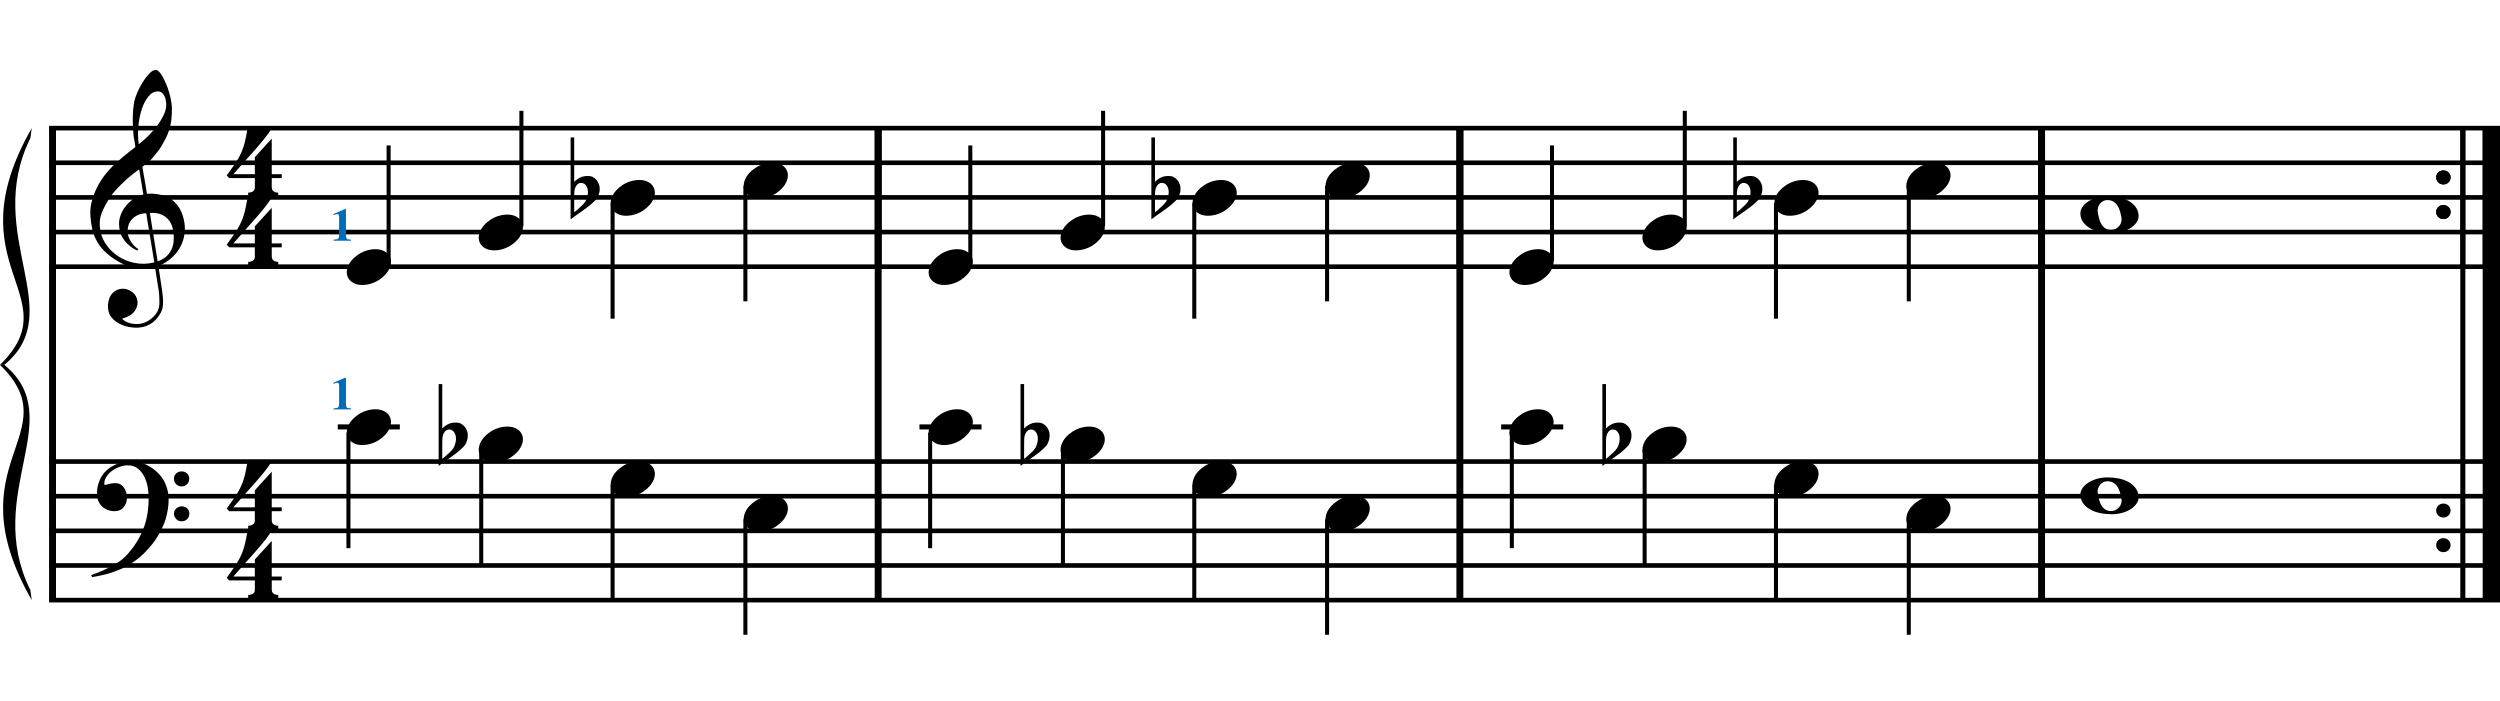 <?xml version="1.0" encoding="utf-8"?>
<!-- Generator: Adobe Illustrator 14.0.0, SVG Export Plug-In . SVG Version: 6.00 Build 43363)  -->
<!DOCTYPE svg PUBLIC "-//W3C//DTD SVG 1.1//EN" "http://www.w3.org/Graphics/SVG/1.1/DTD/svg11.dtd">
<svg version="1.1" id="Layer_1" xmlns="http://www.w3.org/2000/svg" xmlns:xlink="http://www.w3.org/1999/xlink" x="0px" y="0px"
	 width="554.781px" height="155.521px" viewBox="0 0 554.781 155.521" enable-background="new 0 0 554.781 155.521"
	 xml:space="preserve">
<line fill="none" stroke="#000000" stroke-width="1.536" stroke-miterlimit="10" x1="11.659" y1="28.434" x2="11.659" y2="133.176"/>
<g>
	<path d="M34.395,59.246c-0.574,0.103-1.184,0.164-1.83,0.185c-0.646,0.02-1.276,0.005-1.891-0.046
		c-0.615-0.051-1.184-0.123-1.707-0.215c-0.523-0.092-0.949-0.221-1.276-0.385c-1.579-0.758-2.855-1.563-3.828-2.414
		c-0.974-0.851-1.728-1.737-2.26-2.66c-0.533-0.922-0.907-1.871-1.123-2.844s-0.354-1.953-0.415-2.937
		c-0.082-1.066,0.015-2.132,0.292-3.198c0.277-1.065,0.656-2.085,1.138-3.06c0.481-0.973,1.035-1.871,1.661-2.69
		c0.625-0.82,1.255-1.538,1.891-2.153c0.738-0.696,1.512-1.388,2.322-2.075c0.81-0.687,1.696-1.389,2.66-2.106
		c-0.021-0.266-0.046-0.502-0.077-0.708c-0.031-0.205-0.067-0.415-0.108-0.63s-0.087-0.456-0.138-0.723
		c-0.051-0.266-0.087-0.594-0.107-0.984c0-0.164-0.021-0.466-0.062-0.907c-0.042-0.44-0.067-0.973-0.077-1.599
		s0.005-1.338,0.046-2.137c0.041-0.8,0.143-1.63,0.307-2.491c0.103-0.512,0.323-1.164,0.661-1.953
		c0.338-0.789,0.738-1.553,1.199-2.291c0.461-0.738,0.948-1.373,1.461-1.907c0.512-0.533,0.994-0.799,1.445-0.799
		c0.225,0,0.471,0.138,0.738,0.415c0.266,0.277,0.528,0.646,0.784,1.107c0.256,0.461,0.507,0.984,0.753,1.568
		c0.246,0.584,0.461,1.184,0.646,1.799c0.185,0.615,0.333,1.22,0.446,1.814c0.112,0.595,0.179,1.118,0.2,1.568
		c0.02,1.066-0.021,2.004-0.123,2.813c-0.103,0.81-0.256,1.538-0.461,2.183c-0.205,0.646-0.446,1.241-0.723,1.784
		c-0.276,0.543-0.569,1.091-0.876,1.645c-0.328,0.554-0.661,1.041-1,1.46c-0.338,0.42-0.682,0.846-1.03,1.276
		c-0.369,0.451-0.753,0.825-1.153,1.123c-0.4,0.297-0.795,0.62-1.184,0.968c0.185,1.045,0.348,1.989,0.492,2.829
		c0.062,0.369,0.123,0.728,0.184,1.076c0.062,0.349,0.113,0.672,0.154,0.969c0.041,0.297,0.082,0.543,0.123,0.738
		c0.041,0.195,0.062,0.313,0.062,0.354c0.492-0.062,1-0.066,1.522-0.016c0.522,0.051,1.024,0.128,1.506,0.23
		c0.481,0.103,0.912,0.236,1.292,0.4c0.379,0.165,0.682,0.318,0.907,0.461c1.107,0.82,1.891,1.758,2.353,2.813
		c0.461,1.056,0.732,2.137,0.815,3.244c0.062,0.861-0.011,1.727-0.215,2.599c-0.205,0.871-0.549,1.701-1.03,2.491
		c-0.482,0.789-1.107,1.511-1.875,2.167c-0.769,0.656-1.676,1.199-2.722,1.63c0.123,0.84,0.235,1.619,0.338,2.337
		c0.103,0.615,0.194,1.215,0.277,1.799c0.082,0.584,0.143,0.989,0.185,1.215c0.184,1.23,0.256,2.239,0.215,3.029
		c-0.041,0.789-0.195,1.43-0.461,1.922c-0.226,0.41-0.487,0.81-0.784,1.199c-0.297,0.389-0.651,0.738-1.061,1.045
		c-0.41,0.308-0.887,0.564-1.43,0.769c-0.543,0.205-1.164,0.328-1.86,0.369c-0.533,0.041-1.168-0.005-1.907-0.138
		c-0.738-0.134-1.445-0.369-2.122-0.707c-0.677-0.338-1.261-0.795-1.753-1.369c-0.492-0.574-0.769-1.281-0.83-2.122
		c-0.042-0.492-0.011-0.989,0.092-1.492c0.102-0.502,0.282-0.953,0.538-1.353c0.256-0.4,0.594-0.733,1.015-1
		c0.42-0.267,0.938-0.42,1.553-0.461c0.369-0.021,0.743,0.036,1.123,0.169c0.379,0.133,0.733,0.323,1.061,0.569
		c0.328,0.246,0.594,0.553,0.799,0.922c0.205,0.369,0.328,0.769,0.369,1.199c0.062,0.758-0.174,1.491-0.708,2.199
		c-0.533,0.707-1.435,1.235-2.706,1.583c0.205,0.287,0.594,0.558,1.168,0.815c0.573,0.256,1.292,0.384,2.152,0.384
		c0.902,0,1.768-0.267,2.598-0.799c0.831-0.534,1.471-1.199,1.922-1.999c0.287-0.533,0.431-1.225,0.431-2.076
		s-0.051-1.707-0.154-2.567c-0.041-0.144-0.103-0.498-0.185-1.061c-0.082-0.564-0.174-1.153-0.276-1.768
		C34.661,60.927,34.538,60.127,34.395,59.246z M30.381,47.822c-0.543,0.297-0.974,0.657-1.292,1.077
		c-0.318,0.42-0.533,0.866-0.646,1.337c-0.113,0.472-0.159,0.892-0.138,1.261c0.02,0.369,0.102,0.748,0.246,1.138
		c0.144,0.389,0.333,0.753,0.569,1.092c0.236,0.338,0.492,0.646,0.769,0.922s0.558,0.487,0.846,0.63
		c-0.042,0.041-0.077,0.077-0.108,0.107s-0.067,0.066-0.107,0.108c-0.042,0.041-0.072,0.082-0.092,0.123
		c-0.636-0.308-1.194-0.672-1.676-1.092c-0.482-0.42-0.795-0.723-0.938-0.907c-0.226-0.307-0.42-0.584-0.584-0.83
		s-0.297-0.507-0.399-0.784c-0.103-0.277-0.19-0.579-0.262-0.907c-0.072-0.328-0.118-0.717-0.138-1.168
		c-0.042-0.43-0.011-0.886,0.092-1.368c0.103-0.481,0.271-0.969,0.507-1.461c0.235-0.492,0.543-0.968,0.922-1.43
		s0.825-0.896,1.338-1.307c0.266-0.205,0.507-0.369,0.723-0.492s0.415-0.23,0.6-0.323s0.374-0.164,0.569-0.215
		c0.194-0.051,0.404-0.108,0.63-0.169l-0.922-5.566c-0.246,0.144-0.646,0.431-1.2,0.861c-0.553,0.431-1.158,0.943-1.814,1.538
		c-0.656,0.595-1.307,1.235-1.953,1.922c-0.646,0.687-1.174,1.348-1.583,1.983c-0.738,1.168-1.312,2.245-1.722,3.229
		c-0.41,0.984-0.564,2.05-0.461,3.198c0.082,1.292,0.477,2.496,1.184,3.613c0.707,1.117,1.614,2.055,2.721,2.813
		c1.107,0.758,2.368,1.286,3.782,1.583c1.415,0.297,2.88,0.261,4.397-0.107c-0.328-2.03-0.625-3.844-0.892-5.443
		c-0.123-0.676-0.236-1.342-0.338-1.999c-0.103-0.656-0.2-1.24-0.292-1.753c-0.092-0.512-0.18-1.086-0.262-1.722
		C31.616,47.356,30.924,47.525,30.381,47.822z M35.04,20.286c-0.799,0-1.502,0.375-2.106,1.123
		c-0.604,0.749-1.097,1.696-1.476,2.844c-0.38,1.148-0.63,2.409-0.753,3.782c-0.123,1.374-0.092,2.696,0.092,3.967
		c0.676-0.512,1.384-1.132,2.122-1.86c0.738-0.728,1.409-1.501,2.014-2.322c0.604-0.819,1.096-1.65,1.476-2.491
		c0.379-0.84,0.538-1.64,0.477-2.398c-0.021-0.246-0.062-0.522-0.123-0.83s-0.165-0.594-0.308-0.861
		c-0.144-0.267-0.328-0.492-0.553-0.677C35.675,20.378,35.389,20.286,35.04,20.286z M34.979,57.985
		c0.881-0.308,1.568-0.708,2.061-1.199c0.492-0.492,0.855-1.025,1.091-1.599c0.236-0.574,0.369-1.148,0.4-1.722
		s0.036-1.086,0.016-1.537c-0.042-0.369-0.128-0.831-0.262-1.384c-0.133-0.554-0.384-1.086-0.753-1.599
		c-0.369-0.512-0.892-0.938-1.568-1.276c-0.677-0.338-1.579-0.477-2.706-0.415L34.979,57.985z"/>
</g>
<g>
	<path d="M35.501,118.113c-0.185,0.349-0.364,0.666-0.538,0.953c-0.174,0.287-0.354,0.564-0.538,0.83
		c-0.185,0.267-0.38,0.528-0.584,0.785c-0.205,0.256-0.441,0.537-0.707,0.846c-0.267,0.307-0.518,0.584-0.753,0.83
		c-0.236,0.246-0.472,0.48-0.708,0.707c-0.236,0.225-0.487,0.445-0.753,0.661c-0.267,0.216-0.564,0.446-0.892,0.692
		c-0.41,0.307-0.794,0.573-1.153,0.799c-0.359,0.226-0.718,0.431-1.077,0.615s-0.733,0.354-1.122,0.508
		c-0.39,0.153-0.82,0.322-1.292,0.507c-0.472,0.185-0.989,0.354-1.553,0.507c-0.564,0.154-1.103,0.282-1.615,0.385
		c-0.595,0.123-1.189,0.235-1.783,0.338l-0.215-0.461c0.963-0.328,1.927-0.707,2.891-1.138c0.799-0.369,1.645-0.815,2.537-1.337
		c0.892-0.523,1.666-1.123,2.322-1.799c1.661-1.764,2.921-3.706,3.782-5.828c0.861-2.121,1.271-4.535,1.23-7.241
		c0-0.615-0.067-1.322-0.2-2.122c-0.134-0.799-0.369-1.558-0.708-2.275c-0.338-0.717-0.81-1.332-1.415-1.845
		c-0.605-0.513-1.389-0.769-2.352-0.769c-0.554,0-1.143,0.113-1.769,0.338c-0.625,0.227-1.194,0.527-1.707,0.907
		c-0.513,0.38-0.933,0.83-1.261,1.353c-0.328,0.523-0.461,1.082-0.399,1.676c0.02,0.082,0.087,0.107,0.2,0.077
		c0.112-0.03,0.277-0.077,0.492-0.138c0.215-0.062,0.481-0.123,0.799-0.186c0.317-0.061,0.692-0.081,1.123-0.061
		c0.451,0.021,0.84,0.158,1.168,0.414c0.328,0.258,0.594,0.58,0.799,0.969c0.205,0.391,0.338,0.815,0.4,1.277
		c0.062,0.461,0.041,0.906-0.062,1.337c-0.165,0.677-0.467,1.215-0.907,1.614c-0.441,0.4-1.051,0.6-1.83,0.6
		c-0.492,0-0.969-0.088-1.43-0.262c-0.461-0.174-0.866-0.42-1.214-0.737c-0.349-0.318-0.63-0.708-0.846-1.169
		s-0.323-0.989-0.323-1.584c-0.021-0.881,0.077-1.66,0.292-2.336c0.215-0.677,0.481-1.262,0.799-1.754
		c0.318-0.491,0.656-0.896,1.015-1.214c0.358-0.317,0.692-0.569,0.999-0.753c0.758-0.472,1.527-0.795,2.307-0.969
		c0.779-0.174,1.517-0.271,2.214-0.293c0.779,0,1.563,0.129,2.353,0.385c0.789,0.257,1.532,0.625,2.229,1.107
		c0.697,0.481,1.322,1.056,1.876,1.722c0.553,0.667,0.973,1.409,1.261,2.229c0.348,0.922,0.527,1.901,0.538,2.937
		c0.01,1.034-0.118,2.157-0.384,3.367c-0.083,0.409-0.174,0.778-0.277,1.106c-0.103,0.328-0.215,0.646-0.338,0.953
		c-0.123,0.309-0.261,0.615-0.415,0.924C35.855,117.406,35.686,117.744,35.501,118.113z M38.607,106.275
		c-0.021-0.472,0.133-0.866,0.461-1.185c0.328-0.317,0.728-0.477,1.199-0.477c0.472-0.021,0.876,0.123,1.215,0.431
		s0.507,0.697,0.507,1.168c0.02,0.473-0.134,0.877-0.461,1.215c-0.328,0.338-0.728,0.508-1.199,0.508
		c-0.472,0.021-0.876-0.133-1.214-0.461C38.776,107.146,38.607,106.746,38.607,106.275z M38.607,114.023
		c0-0.471,0.164-0.86,0.492-1.168c0.328-0.308,0.728-0.472,1.199-0.492c0.472,0,0.876,0.148,1.215,0.445
		c0.338,0.297,0.507,0.682,0.507,1.154c0.02,0.471-0.134,0.876-0.461,1.215c-0.328,0.338-0.728,0.507-1.199,0.507
		c-0.472,0.021-0.876-0.134-1.214-0.462C38.807,114.895,38.627,114.495,38.607,114.023z"/>
</g>
<g>
	<path d="M60.305,54.879v2.03c0,0.308,0.072,0.543,0.215,0.707c0.143,0.164,0.308,0.287,0.492,0.369
		c0.226,0.082,0.472,0.123,0.738,0.123v0.799h-6.673v-0.799c0.266,0,0.512-0.042,0.738-0.123c0.184-0.062,0.354-0.169,0.507-0.323
		c0.153-0.154,0.23-0.385,0.23-0.692v-2.091h-5.689l-0.553-0.584c0.615-0.841,1.138-1.574,1.568-2.199
		c0.43-0.625,0.794-1.204,1.091-1.737c0.297-0.533,0.538-1.03,0.723-1.491c0.185-0.461,0.349-0.938,0.492-1.43
		c0.143-0.492,0.271-1.03,0.384-1.614c0.112-0.584,0.241-1.255,0.384-2.014h5.32c-0.308,0.595-0.784,1.297-1.43,2.106
		c-0.646,0.81-1.369,1.671-2.168,2.583c-0.8,0.912-1.63,1.845-2.491,2.798c-0.861,0.953-1.661,1.86-2.398,2.721h4.766v-3.782
		l3.751-4.121v7.903h2.214v0.861H60.305z"/>
</g>
<g>
	<path d="M60.305,39.52v2.03c0,0.308,0.072,0.543,0.215,0.707c0.143,0.164,0.308,0.287,0.492,0.369
		c0.226,0.082,0.472,0.123,0.738,0.123v0.799h-6.673v-0.799c0.266,0,0.512-0.042,0.738-0.123c0.184-0.062,0.354-0.169,0.507-0.323
		c0.153-0.154,0.23-0.385,0.23-0.692V39.52h-5.689l-0.553-0.584c0.615-0.841,1.138-1.574,1.568-2.199
		c0.43-0.625,0.794-1.204,1.091-1.737c0.297-0.533,0.538-1.03,0.723-1.491c0.185-0.461,0.349-0.938,0.492-1.43
		c0.143-0.492,0.271-1.03,0.384-1.614c0.112-0.584,0.241-1.255,0.384-2.014h5.32c-0.308,0.595-0.784,1.297-1.43,2.106
		c-0.646,0.81-1.369,1.671-2.168,2.583c-0.8,0.912-1.63,1.845-2.491,2.798c-0.861,0.953-1.661,1.86-2.398,2.721h4.766v-3.782
		l3.751-4.121v7.903h2.214v0.861H60.305z"/>
</g>
<g>
	<path d="M60.305,128.799v2.03c0,0.308,0.072,0.543,0.215,0.707c0.143,0.164,0.308,0.287,0.492,0.369
		c0.226,0.081,0.472,0.123,0.738,0.123v0.8h-6.673v-0.8c0.266,0,0.512-0.042,0.738-0.123c0.184-0.062,0.354-0.169,0.507-0.323
		c0.153-0.153,0.23-0.385,0.23-0.691v-2.092h-5.689l-0.553-0.584c0.615-0.84,1.138-1.573,1.568-2.198
		c0.43-0.625,0.794-1.204,1.091-1.737c0.297-0.533,0.538-1.03,0.723-1.491c0.185-0.462,0.349-0.938,0.492-1.431
		c0.143-0.491,0.271-1.029,0.384-1.613c0.112-0.585,0.241-1.256,0.384-2.015h5.32c-0.308,0.595-0.784,1.297-1.43,2.106
		c-0.646,0.811-1.369,1.671-2.168,2.583c-0.8,0.912-1.63,1.845-2.491,2.798c-0.861,0.953-1.661,1.861-2.398,2.722h4.766v-3.782
		l3.751-4.121v7.903h2.214v0.86H60.305z"/>
</g>
<g>
	<path d="M60.305,113.439v2.029c0,0.309,0.072,0.543,0.215,0.707c0.143,0.164,0.308,0.287,0.492,0.369
		c0.226,0.082,0.472,0.123,0.738,0.123v0.8h-6.673v-0.8c0.266,0,0.512-0.041,0.738-0.123c0.184-0.061,0.354-0.168,0.507-0.322
		c0.153-0.154,0.23-0.385,0.23-0.691v-2.092h-5.689l-0.553-0.584c0.615-0.841,1.138-1.574,1.568-2.199
		c0.43-0.625,0.794-1.203,1.091-1.736c0.297-0.533,0.538-1.031,0.723-1.492s0.349-0.938,0.492-1.43
		c0.143-0.492,0.271-1.03,0.384-1.614c0.112-0.585,0.241-1.255,0.384-2.015h5.32c-0.308,0.596-0.784,1.297-1.43,2.107
		c-0.646,0.81-1.369,1.67-2.168,2.582c-0.8,0.912-1.63,1.846-2.491,2.799c-0.861,0.953-1.661,1.86-2.398,2.721h4.766v-3.781
		l3.751-4.121v7.902h2.214v0.861H60.305z"/>
</g>
<line fill="none" stroke="#000000" stroke-width="1.536" stroke-miterlimit="10" x1="194.877" y1="28.434" x2="194.877" y2="133.176"/>
<line fill="none" stroke="#000000" stroke-width="1.536" stroke-miterlimit="10" x1="194.877" y1="28.434" x2="194.877" y2="59.184"/>
<line fill="none" stroke="#000000" stroke-width="1.536" stroke-miterlimit="10" x1="323.964" y1="28.434" x2="323.964" y2="133.176"/>
<line fill="none" stroke="#000000" stroke-width="1.536" stroke-miterlimit="10" x1="323.964" y1="28.434" x2="323.964" y2="59.184"/>
<line fill="none" stroke="#000000" stroke-width="1.536" stroke-miterlimit="10" x1="453.05" y1="28.434" x2="453.05" y2="133.176"/>
<line fill="none" stroke="#000000" stroke-width="1.536" stroke-miterlimit="10" x1="453.05" y1="28.434" x2="453.05" y2="59.184"/>
<line fill="none" stroke="#000000" stroke-width="3.844" stroke-miterlimit="10" x1="552.859" y1="28.434" x2="552.859" y2="133.176"/>
<line fill="none" stroke="#000000" stroke-width="1.121" stroke-miterlimit="10" x1="546.533" y1="28.434" x2="546.533" y2="133.176"/>
<g>
	<path d="M540.618,39.362c0-0.43,0.154-0.794,0.461-1.091c0.308-0.297,0.688-0.446,1.139-0.446c0.45,0,0.83,0.149,1.138,0.446
		c0.307,0.297,0.461,0.661,0.461,1.091c0,0.431-0.154,0.8-0.461,1.107c-0.308,0.307-0.688,0.461-1.138,0.461
		c-0.451,0-0.831-0.154-1.139-0.461C540.772,40.162,540.618,39.793,540.618,39.362z"/>
</g>
<g>
	<path d="M540.618,47.042c0-0.43,0.154-0.794,0.461-1.091c0.308-0.297,0.688-0.446,1.139-0.446c0.45,0,0.83,0.149,1.138,0.446
		c0.307,0.297,0.461,0.661,0.461,1.091c0,0.431-0.154,0.8-0.461,1.107c-0.308,0.307-0.688,0.461-1.138,0.461
		c-0.451,0-0.831-0.154-1.139-0.461C540.772,47.842,540.618,47.473,540.618,47.042z"/>
</g>
<g>
	<path d="M540.618,113.282c0-0.431,0.154-0.794,0.461-1.091c0.308-0.297,0.688-0.446,1.139-0.446c0.45,0,0.83,0.149,1.138,0.446
		c0.307,0.297,0.461,0.66,0.461,1.091s-0.154,0.8-0.461,1.107c-0.308,0.308-0.688,0.461-1.138,0.461
		c-0.451,0-0.831-0.153-1.139-0.461C540.772,114.082,540.618,113.713,540.618,113.282z"/>
</g>
<g>
	<path d="M540.618,120.962c0-0.431,0.154-0.794,0.461-1.091c0.308-0.297,0.688-0.446,1.139-0.446c0.45,0,0.83,0.149,1.138,0.446
		c0.307,0.297,0.461,0.66,0.461,1.091s-0.154,0.8-0.461,1.107c-0.308,0.308-0.688,0.461-1.138,0.461
		c-0.451,0-0.831-0.153-1.139-0.461C540.772,121.762,540.618,121.393,540.618,120.962z"/>
</g>
<line fill="none" stroke="#000000" stroke-width="3.844" stroke-miterlimit="10" x1="552.859" y1="28.434" x2="552.859" y2="59.184"/>
<line fill="none" stroke="#000000" stroke-width="1.121" stroke-miterlimit="10" x1="546.533" y1="28.434" x2="546.533" y2="59.184"/>
<g>
	<path d="M540.618,39.362c0-0.43,0.154-0.794,0.461-1.091c0.308-0.297,0.688-0.446,1.139-0.446c0.45,0,0.83,0.149,1.138,0.446
		c0.307,0.297,0.461,0.661,0.461,1.091c0,0.431-0.154,0.8-0.461,1.107c-0.308,0.307-0.688,0.461-1.138,0.461
		c-0.451,0-0.831-0.154-1.139-0.461C540.772,40.162,540.618,39.793,540.618,39.362z"/>
</g>
<g>
	<path d="M540.618,47.042c0-0.43,0.154-0.794,0.461-1.091c0.308-0.297,0.688-0.446,1.139-0.446c0.45,0,0.83,0.149,1.138,0.446
		c0.307,0.297,0.461,0.661,0.461,1.091c0,0.431-0.154,0.8-0.461,1.107c-0.308,0.307-0.688,0.461-1.138,0.461
		c-0.451,0-0.831-0.154-1.139-0.461C540.772,47.842,540.618,47.473,540.618,47.042z"/>
</g>
<line fill="none" stroke="#000000" stroke-width="1.026" stroke-miterlimit="10" x1="10.891" y1="28.434" x2="554.781" y2="28.434"/>
<line fill="none" stroke="#000000" stroke-width="1.026" stroke-miterlimit="10" x1="10.891" y1="36.122" x2="554.781" y2="36.122"/>
<line fill="none" stroke="#000000" stroke-width="1.026" stroke-miterlimit="10" x1="10.891" y1="43.809" x2="554.781" y2="43.809"/>
<line fill="none" stroke="#000000" stroke-width="1.026" stroke-miterlimit="10" x1="10.891" y1="51.497" x2="554.781" y2="51.497"/>
<line fill="none" stroke="#000000" stroke-width="1.026" stroke-miterlimit="10" x1="10.891" y1="59.184" x2="554.781" y2="59.184"/>
<line fill="none" stroke="#000000" stroke-width="1.026" stroke-miterlimit="10" x1="10.891" y1="102.426" x2="554.781" y2="102.426"/>
<line fill="none" stroke="#000000" stroke-width="1.026" stroke-miterlimit="10" x1="10.891" y1="110.113" x2="554.781" y2="110.113"/>
<line fill="none" stroke="#000000" stroke-width="1.026" stroke-miterlimit="10" x1="10.891" y1="117.801" x2="554.781" y2="117.801"/>
<line fill="none" stroke="#000000" stroke-width="1.026" stroke-miterlimit="10" x1="10.891" y1="125.488" x2="554.781" y2="125.488"/>
<line fill="none" stroke="#000000" stroke-width="1.026" stroke-miterlimit="10" x1="10.891" y1="133.176" x2="554.781" y2="133.176"/>
<path d="M7.047,28.434C-10.57,59.184,15.695,65.59,0,80.965h0.961c14.414-11.852-4.805-28.828,5.766-50.289"/>
<path d="M7.047,133.176C-10.57,102.426,15.695,96.34,0,80.965h0.961c14.414,11.851-4.805,28.507,5.766,49.968"/>
<line fill="none" stroke="#000000" stroke-width="0.896" stroke-miterlimit="10" x1="86.237" y1="57.903" x2="86.237" y2="32.278"/>
<g>
	<path d="M77.191,59.208c0.205-0.554,0.518-1.066,0.938-1.538c0.42-0.471,0.907-0.886,1.46-1.245
		c0.554-0.358,1.148-0.635,1.784-0.831c0.635-0.194,1.281-0.292,1.937-0.292c0.656,0,1.23,0.107,1.722,0.323
		c0.492,0.215,0.881,0.503,1.168,0.861c0.287,0.359,0.466,0.779,0.538,1.261c0.071,0.482,0.005,0.999-0.2,1.553
		c-0.206,0.553-0.523,1.071-0.954,1.553c-0.43,0.481-0.922,0.902-1.476,1.261c-0.553,0.358-1.153,0.635-1.799,0.831
		c-0.646,0.194-1.287,0.292-1.922,0.292c-0.656,0-1.225-0.108-1.707-0.323c-0.482-0.215-0.872-0.508-1.168-0.876
		c-0.297-0.369-0.477-0.795-0.538-1.276C76.914,60.279,76.986,59.762,77.191,59.208z"/>
</g>
<line fill="none" stroke="#000000" stroke-width="0.896" stroke-miterlimit="10" x1="115.706" y1="50.215" x2="115.706" y2="24.59"/>
<g>
	<path d="M106.471,51.528c0.205-0.554,0.518-1.066,0.938-1.538c0.42-0.471,0.907-0.886,1.46-1.245
		c0.554-0.358,1.148-0.635,1.784-0.831c0.635-0.194,1.281-0.292,1.937-0.292c0.656,0,1.23,0.107,1.722,0.323
		c0.492,0.215,0.881,0.503,1.168,0.861c0.287,0.359,0.466,0.779,0.538,1.261c0.071,0.482,0.005,0.999-0.2,1.553
		c-0.206,0.553-0.523,1.071-0.954,1.553c-0.43,0.481-0.922,0.902-1.476,1.261c-0.553,0.358-1.153,0.635-1.799,0.831
		c-0.646,0.194-1.287,0.292-1.922,0.292c-0.656,0-1.225-0.108-1.707-0.323c-0.482-0.215-0.872-0.508-1.168-0.876
		c-0.297-0.369-0.477-0.795-0.538-1.276C106.194,52.599,106.266,52.082,106.471,51.528z"/>
</g>
<line fill="none" stroke="#000000" stroke-width="0.896" stroke-miterlimit="10" x1="135.94" y1="45.09" x2="135.94" y2="70.715"/>
<g>
	<path d="M135.751,43.848c0.205-0.554,0.518-1.066,0.938-1.538c0.42-0.471,0.907-0.886,1.46-1.245
		c0.554-0.358,1.148-0.635,1.784-0.831c0.635-0.194,1.281-0.292,1.937-0.292c0.656,0,1.23,0.107,1.722,0.323
		c0.492,0.215,0.881,0.503,1.168,0.861c0.287,0.359,0.466,0.779,0.538,1.261c0.071,0.482,0.005,0.999-0.2,1.553
		c-0.206,0.553-0.523,1.071-0.954,1.553c-0.43,0.481-0.922,0.902-1.476,1.261c-0.553,0.358-1.153,0.635-1.799,0.831
		c-0.646,0.194-1.287,0.292-1.922,0.292c-0.656,0-1.225-0.108-1.707-0.323c-0.482-0.215-0.872-0.508-1.168-0.876
		c-0.297-0.369-0.477-0.795-0.538-1.276C135.474,44.919,135.546,44.402,135.751,43.848z"/>
</g>
<g>
	<path d="M127.424,32.932v5.443v1.968c0.287-0.266,0.554-0.481,0.8-0.646c0.246-0.164,0.481-0.292,0.707-0.384
		s0.466-0.159,0.723-0.2s0.548-0.062,0.876-0.062c0.389,0,0.738,0.082,1.045,0.246s0.574,0.379,0.8,0.646
		c0.225,0.267,0.399,0.564,0.522,0.892c0.123,0.328,0.185,0.646,0.185,0.954c0.02,0.328-0.011,0.651-0.092,0.968
		c-0.082,0.318-0.185,0.61-0.308,0.876c-0.144,0.349-0.369,0.656-0.676,0.922s-0.584,0.523-0.831,0.769
		c-0.082,0.082-0.256,0.225-0.522,0.43c-0.267,0.205-0.569,0.431-0.907,0.677s-0.692,0.497-1.061,0.753
		c-0.369,0.256-0.707,0.492-1.015,0.707s-0.656,0.477-1.045,0.784V30.502h0.799V32.932z M129.915,41.019
		c-0.103-0.123-0.241-0.225-0.415-0.308c-0.174-0.082-0.364-0.123-0.569-0.123c-0.205,0-0.41,0.061-0.615,0.184
		c-0.205,0.123-0.39,0.338-0.554,0.646c-0.205,0.39-0.312,0.876-0.323,1.46c-0.011,0.584-0.016,1.112-0.016,1.583v2.645
		c0.246-0.184,0.456-0.354,0.63-0.507s0.358-0.323,0.554-0.507c0.194-0.185,0.374-0.349,0.538-0.492
		c0.287-0.267,0.533-0.554,0.738-0.861c0.205-0.307,0.359-0.697,0.461-1.168c0.123-0.471,0.154-0.933,0.092-1.384
		C130.376,41.737,130.202,41.347,129.915,41.019z"/>
</g>
<line fill="none" stroke="#000000" stroke-width="0.896" stroke-miterlimit="10" x1="165.409" y1="41.247" x2="165.409" y2="66.872"/>
<g>
	<path d="M165.271,40.008c0.205-0.554,0.518-1.066,0.938-1.538c0.42-0.471,0.907-0.886,1.46-1.245
		c0.554-0.358,1.148-0.635,1.784-0.831c0.635-0.194,1.281-0.292,1.937-0.292c0.656,0,1.23,0.107,1.722,0.323
		c0.492,0.215,0.881,0.503,1.168,0.861c0.287,0.359,0.466,0.779,0.538,1.261c0.071,0.482,0.005,0.999-0.2,1.553
		c-0.206,0.553-0.523,1.071-0.954,1.553c-0.43,0.481-0.922,0.902-1.476,1.261c-0.553,0.358-1.153,0.635-1.799,0.831
		c-0.646,0.194-1.287,0.292-1.922,0.292c-0.656,0-1.225-0.108-1.707-0.323c-0.482-0.215-0.872-0.508-1.168-0.876
		c-0.297-0.369-0.477-0.795-0.538-1.276C164.994,41.079,165.065,40.562,165.271,40.008z"/>
</g>
<g>
	<path fill="#006CB7" d="M74.03,53.172c0.521,0,0.856-0.07,1.001-0.21c0.146-0.145,0.22-0.416,0.22-0.811v-3.949
		c0-0.506-0.095-0.701-0.41-0.701c-0.085,0-0.21,0.03-0.385,0.085c-0.11,0.035-0.261,0.085-0.451,0.16v-0.26l2.587-1.116h0.18v5.841
		c0,0.375,0.06,0.625,0.18,0.761c0.12,0.135,0.426,0.2,0.921,0.2v0.245H74.03V53.172z"/>
</g>
<g>
	<path fill="#006CB7" d="M74.03,90.612c0.521,0,0.856-0.07,1.001-0.21c0.146-0.146,0.22-0.416,0.22-0.811v-3.949
		c0-0.506-0.095-0.701-0.41-0.701c-0.085,0-0.21,0.03-0.385,0.086c-0.11,0.034-0.261,0.084-0.451,0.16v-0.261l2.587-1.116h0.18
		v5.841c0,0.375,0.06,0.626,0.18,0.761s0.426,0.2,0.921,0.2v0.245H74.03V90.612z"/>
</g>
<line fill="none" stroke="#000000" stroke-width="0.896" stroke-miterlimit="10" x1="77.323" y1="96.02" x2="77.323" y2="121.645"/>
<line fill="none" stroke="#000000" stroke-width="1.121" stroke-miterlimit="10" x1="74.953" y1="94.738" x2="88.727" y2="94.738"/>
<g>
	<path d="M77.191,94.729c0.205-0.555,0.518-1.066,0.938-1.538c0.42-0.472,0.907-0.886,1.46-1.245
		c0.554-0.358,1.148-0.635,1.784-0.83c0.635-0.195,1.281-0.293,1.937-0.293c0.656,0,1.23,0.107,1.722,0.323
		c0.492,0.216,0.881,0.503,1.168,0.861c0.287,0.358,0.466,0.779,0.538,1.261c0.071,0.482,0.005,0.999-0.2,1.553
		c-0.206,0.553-0.523,1.07-0.954,1.553c-0.43,0.481-0.922,0.902-1.476,1.261c-0.553,0.358-1.153,0.636-1.799,0.831
		c-0.646,0.193-1.287,0.291-1.922,0.291c-0.656,0-1.225-0.107-1.707-0.322c-0.482-0.215-0.872-0.508-1.168-0.877
		c-0.297-0.369-0.477-0.795-0.538-1.275C76.914,95.799,76.986,95.281,77.191,94.729z"/>
</g>
<line fill="none" stroke="#000000" stroke-width="0.896" stroke-miterlimit="10" x1="106.792" y1="99.863" x2="106.792" y2="125.488"/>
<g>
	<path d="M106.471,98.568c0.205-0.555,0.518-1.066,0.938-1.538c0.42-0.472,0.907-0.886,1.46-1.245
		c0.554-0.358,1.148-0.635,1.784-0.83c0.635-0.195,1.281-0.293,1.937-0.293c0.656,0,1.23,0.107,1.722,0.323
		c0.492,0.216,0.881,0.503,1.168,0.861c0.287,0.358,0.466,0.779,0.538,1.261c0.071,0.482,0.005,0.999-0.2,1.553
		c-0.206,0.553-0.523,1.07-0.954,1.553c-0.43,0.481-0.922,0.902-1.476,1.261c-0.553,0.358-1.153,0.636-1.799,0.831
		c-0.646,0.193-1.287,0.291-1.922,0.291c-0.656,0-1.225-0.107-1.707-0.322c-0.482-0.215-0.872-0.508-1.168-0.877
		c-0.297-0.369-0.477-0.795-0.538-1.275C106.194,99.639,106.266,99.121,106.471,98.568z"/>
</g>
<g>
	<path d="M98.144,87.651v5.442v1.969c0.287-0.266,0.554-0.481,0.8-0.646c0.246-0.163,0.481-0.291,0.707-0.384s0.466-0.159,0.723-0.2
		s0.548-0.061,0.876-0.061c0.389,0,0.738,0.082,1.045,0.246s0.574,0.379,0.8,0.645c0.225,0.268,0.399,0.564,0.522,0.893
		s0.185,0.646,0.185,0.953c0.02,0.328-0.011,0.65-0.092,0.969c-0.082,0.318-0.185,0.609-0.308,0.876
		c-0.144,0.349-0.369,0.655-0.676,0.923c-0.308,0.266-0.584,0.522-0.831,0.769c-0.082,0.081-0.256,0.226-0.522,0.431
		c-0.267,0.205-0.569,0.43-0.907,0.676s-0.692,0.497-1.061,0.754c-0.369,0.256-0.707,0.492-1.015,0.707s-0.656,0.477-1.045,0.784
		V85.223h0.799V87.651z M100.635,95.738c-0.103-0.123-0.241-0.225-0.415-0.307c-0.174-0.082-0.364-0.123-0.569-0.123
		c-0.205,0-0.41,0.061-0.615,0.184c-0.205,0.123-0.39,0.339-0.554,0.646c-0.205,0.39-0.312,0.877-0.323,1.461
		c-0.011,0.584-0.016,1.111-0.016,1.583v2.645c0.246-0.185,0.456-0.354,0.63-0.507c0.174-0.154,0.358-0.323,0.554-0.508
		c0.194-0.185,0.374-0.349,0.538-0.492c0.287-0.267,0.533-0.553,0.738-0.861c0.205-0.307,0.359-0.697,0.461-1.168
		c0.123-0.471,0.154-0.933,0.092-1.384C101.096,96.457,100.922,96.066,100.635,95.738z"/>
</g>
<line fill="none" stroke="#000000" stroke-width="0.896" stroke-miterlimit="10" x1="135.94" y1="107.551" x2="135.94" y2="133.176"/>
<g>
	<path d="M135.751,106.248c0.205-0.554,0.518-1.066,0.938-1.537c0.42-0.472,0.907-0.887,1.46-1.246
		c0.554-0.357,1.148-0.635,1.784-0.83c0.635-0.194,1.281-0.292,1.937-0.292c0.656,0,1.23,0.107,1.722,0.323
		c0.492,0.215,0.881,0.502,1.168,0.861c0.287,0.358,0.466,0.779,0.538,1.26c0.071,0.482,0.005,1-0.2,1.553
		c-0.206,0.554-0.523,1.071-0.954,1.553c-0.43,0.482-0.922,0.902-1.476,1.262c-0.553,0.357-1.153,0.635-1.799,0.83
		c-0.646,0.194-1.287,0.292-1.922,0.292c-0.656,0-1.225-0.108-1.707-0.323c-0.482-0.215-0.872-0.508-1.168-0.876
		c-0.297-0.369-0.477-0.795-0.538-1.276C135.474,107.318,135.546,106.802,135.751,106.248z"/>
</g>
<line fill="none" stroke="#000000" stroke-width="0.896" stroke-miterlimit="10" x1="165.409" y1="115.238" x2="165.409" y2="140.863"/>
<g>
	<path d="M165.271,113.928c0.205-0.553,0.518-1.065,0.938-1.537c0.42-0.471,0.907-0.887,1.46-1.245s1.148-0.636,1.784-0.831
		c0.635-0.193,1.281-0.291,1.937-0.291c0.656,0,1.23,0.107,1.722,0.322c0.492,0.215,0.881,0.503,1.168,0.861
		c0.287,0.359,0.466,0.779,0.538,1.261c0.071,0.481,0.005,0.999-0.2,1.553c-0.206,0.554-0.523,1.071-0.954,1.553
		c-0.43,0.481-0.922,0.901-1.476,1.261c-0.553,0.358-1.153,0.635-1.799,0.83c-0.646,0.195-1.287,0.293-1.922,0.293
		c-0.656,0-1.225-0.108-1.707-0.323c-0.482-0.216-0.872-0.508-1.168-0.876c-0.297-0.369-0.477-0.795-0.538-1.277
		C164.994,114.999,165.065,114.482,165.271,113.928z"/>
</g>
<line fill="none" stroke="#000000" stroke-width="0.896" stroke-miterlimit="10" x1="215.323" y1="57.903" x2="215.323" y2="32.278"/>
<g>
	<path d="M206.311,59.208c0.205-0.554,0.518-1.066,0.938-1.538c0.42-0.471,0.907-0.886,1.46-1.245
		c0.554-0.358,1.148-0.635,1.784-0.831c0.635-0.194,1.281-0.292,1.937-0.292c0.656,0,1.23,0.107,1.722,0.323
		c0.492,0.215,0.881,0.503,1.168,0.861c0.287,0.359,0.466,0.779,0.538,1.261c0.071,0.482,0.005,0.999-0.2,1.553
		c-0.206,0.553-0.523,1.071-0.954,1.553c-0.43,0.481-0.922,0.902-1.476,1.261c-0.553,0.358-1.153,0.635-1.799,0.831
		c-0.646,0.194-1.287,0.292-1.922,0.292c-0.656,0-1.225-0.108-1.707-0.323c-0.482-0.215-0.872-0.508-1.168-0.876
		c-0.297-0.369-0.477-0.795-0.538-1.276C206.034,60.279,206.105,59.762,206.311,59.208z"/>
</g>
<line fill="none" stroke="#000000" stroke-width="0.896" stroke-miterlimit="10" x1="244.792" y1="50.215" x2="244.792" y2="24.59"/>
<g>
	<path d="M235.591,51.528c0.205-0.554,0.518-1.066,0.938-1.538c0.42-0.471,0.907-0.886,1.46-1.245
		c0.554-0.358,1.148-0.635,1.784-0.831c0.635-0.194,1.281-0.292,1.937-0.292c0.656,0,1.23,0.107,1.722,0.323
		c0.492,0.215,0.881,0.503,1.168,0.861c0.287,0.359,0.466,0.779,0.538,1.261c0.071,0.482,0.005,0.999-0.2,1.553
		c-0.206,0.553-0.523,1.071-0.954,1.553c-0.43,0.481-0.922,0.902-1.476,1.261c-0.553,0.358-1.153,0.635-1.799,0.831
		c-0.646,0.194-1.287,0.292-1.922,0.292c-0.656,0-1.225-0.108-1.707-0.323c-0.482-0.215-0.872-0.508-1.168-0.876
		c-0.297-0.369-0.477-0.795-0.538-1.276C235.314,52.599,235.386,52.082,235.591,51.528z"/>
</g>
<line fill="none" stroke="#000000" stroke-width="0.896" stroke-miterlimit="10" x1="265.026" y1="45.09" x2="265.026" y2="70.715"/>
<g>
	<path d="M264.871,43.848c0.205-0.554,0.518-1.066,0.938-1.538c0.42-0.471,0.907-0.886,1.46-1.245
		c0.554-0.358,1.148-0.635,1.784-0.831c0.635-0.194,1.281-0.292,1.937-0.292c0.656,0,1.23,0.107,1.722,0.323
		c0.492,0.215,0.881,0.503,1.168,0.861c0.287,0.359,0.466,0.779,0.538,1.261c0.071,0.482,0.005,0.999-0.2,1.553
		c-0.206,0.553-0.523,1.071-0.954,1.553c-0.43,0.481-0.922,0.902-1.476,1.261c-0.553,0.358-1.153,0.635-1.799,0.831
		c-0.646,0.194-1.287,0.292-1.922,0.292c-0.656,0-1.225-0.108-1.707-0.323c-0.482-0.215-0.872-0.508-1.168-0.876
		c-0.297-0.369-0.477-0.795-0.538-1.276C264.594,44.919,264.666,44.402,264.871,43.848z"/>
</g>
<g>
	<path d="M256.304,32.932v5.443v1.968c0.287-0.266,0.554-0.481,0.8-0.646c0.246-0.164,0.481-0.292,0.707-0.384
		s0.466-0.159,0.723-0.2s0.548-0.062,0.876-0.062c0.389,0,0.738,0.082,1.045,0.246s0.574,0.379,0.8,0.646
		c0.225,0.267,0.399,0.564,0.522,0.892c0.123,0.328,0.185,0.646,0.185,0.954c0.02,0.328-0.011,0.651-0.092,0.968
		c-0.082,0.318-0.185,0.61-0.308,0.876c-0.144,0.349-0.369,0.656-0.676,0.922s-0.584,0.523-0.831,0.769
		c-0.082,0.082-0.256,0.225-0.522,0.43c-0.267,0.205-0.569,0.431-0.907,0.677s-0.692,0.497-1.061,0.753
		c-0.369,0.256-0.707,0.492-1.015,0.707s-0.656,0.477-1.045,0.784V30.502h0.799V32.932z M258.795,41.019
		c-0.103-0.123-0.241-0.225-0.415-0.308c-0.174-0.082-0.364-0.123-0.569-0.123c-0.205,0-0.41,0.061-0.615,0.184
		c-0.205,0.123-0.39,0.338-0.554,0.646c-0.205,0.39-0.312,0.876-0.323,1.46c-0.011,0.584-0.016,1.112-0.016,1.583v2.645
		c0.246-0.184,0.456-0.354,0.63-0.507s0.358-0.323,0.554-0.507c0.194-0.185,0.374-0.349,0.538-0.492
		c0.287-0.267,0.533-0.554,0.738-0.861c0.205-0.307,0.359-0.697,0.461-1.168c0.123-0.471,0.154-0.933,0.092-1.384
		C259.256,41.737,259.082,41.347,258.795,41.019z"/>
</g>
<line fill="none" stroke="#000000" stroke-width="0.896" stroke-miterlimit="10" x1="294.495" y1="41.247" x2="294.495" y2="66.872"/>
<g>
	<path d="M294.391,40.008c0.204-0.554,0.518-1.066,0.938-1.538c0.42-0.471,0.907-0.886,1.461-1.245
		c0.554-0.358,1.147-0.635,1.783-0.831c0.636-0.194,1.281-0.292,1.938-0.292s1.23,0.107,1.722,0.323
		c0.492,0.215,0.882,0.503,1.169,0.861c0.287,0.359,0.466,0.779,0.538,1.261c0.071,0.482,0.005,0.999-0.2,1.553
		c-0.205,0.553-0.522,1.071-0.953,1.553c-0.431,0.481-0.923,0.902-1.476,1.261c-0.554,0.358-1.153,0.635-1.799,0.831
		c-0.646,0.194-1.287,0.292-1.922,0.292c-0.656,0-1.226-0.108-1.707-0.323c-0.481-0.215-0.871-0.508-1.168-0.876
		c-0.298-0.369-0.478-0.795-0.539-1.276C294.114,41.079,294.186,40.562,294.391,40.008z"/>
</g>
<line fill="none" stroke="#000000" stroke-width="0.896" stroke-miterlimit="10" x1="206.409" y1="96.02" x2="206.409" y2="121.645"/>
<line fill="none" stroke="#000000" stroke-width="1.121" stroke-miterlimit="10" x1="204.039" y1="94.738" x2="217.812" y2="94.738"/>
<g>
	<path d="M206.311,94.729c0.205-0.555,0.518-1.066,0.938-1.538c0.42-0.472,0.907-0.886,1.46-1.245
		c0.554-0.358,1.148-0.635,1.784-0.83c0.635-0.195,1.281-0.293,1.937-0.293c0.656,0,1.23,0.107,1.722,0.323
		c0.492,0.216,0.881,0.503,1.168,0.861c0.287,0.358,0.466,0.779,0.538,1.261c0.071,0.482,0.005,0.999-0.2,1.553
		c-0.206,0.553-0.523,1.07-0.954,1.553c-0.43,0.481-0.922,0.902-1.476,1.261c-0.553,0.358-1.153,0.636-1.799,0.831
		c-0.646,0.193-1.287,0.291-1.922,0.291c-0.656,0-1.225-0.107-1.707-0.322c-0.482-0.215-0.872-0.508-1.168-0.877
		c-0.297-0.369-0.477-0.795-0.538-1.275C206.034,95.799,206.105,95.281,206.311,94.729z"/>
</g>
<line fill="none" stroke="#000000" stroke-width="0.896" stroke-miterlimit="10" x1="235.878" y1="99.863" x2="235.878" y2="125.488"/>
<g>
	<path d="M235.591,98.568c0.205-0.555,0.518-1.066,0.938-1.538c0.42-0.472,0.907-0.886,1.46-1.245
		c0.554-0.358,1.148-0.635,1.784-0.83c0.635-0.195,1.281-0.293,1.937-0.293c0.656,0,1.23,0.107,1.722,0.323
		c0.492,0.216,0.881,0.503,1.168,0.861c0.287,0.358,0.466,0.779,0.538,1.261c0.071,0.482,0.005,0.999-0.2,1.553
		c-0.206,0.553-0.523,1.07-0.954,1.553c-0.43,0.481-0.922,0.902-1.476,1.261c-0.553,0.358-1.153,0.636-1.799,0.831
		c-0.646,0.193-1.287,0.291-1.922,0.291c-0.656,0-1.225-0.107-1.707-0.322c-0.482-0.215-0.872-0.508-1.168-0.877
		c-0.297-0.369-0.477-0.795-0.538-1.275C235.314,99.639,235.386,99.121,235.591,98.568z"/>
</g>
<g>
	<path d="M227.264,87.651v5.442v1.969c0.287-0.266,0.554-0.481,0.8-0.646c0.246-0.163,0.481-0.291,0.707-0.384
		s0.466-0.159,0.723-0.2s0.548-0.061,0.876-0.061c0.389,0,0.738,0.082,1.045,0.246s0.574,0.379,0.8,0.645
		c0.225,0.268,0.399,0.564,0.522,0.893s0.185,0.646,0.185,0.953c0.02,0.328-0.011,0.65-0.092,0.969
		c-0.082,0.318-0.185,0.609-0.308,0.876c-0.144,0.349-0.369,0.655-0.676,0.923c-0.308,0.266-0.584,0.522-0.831,0.769
		c-0.082,0.081-0.256,0.226-0.522,0.431c-0.267,0.205-0.569,0.43-0.907,0.676s-0.692,0.497-1.061,0.754
		c-0.369,0.256-0.707,0.492-1.015,0.707s-0.656,0.477-1.045,0.784V85.223h0.799V87.651z M229.755,95.738
		c-0.103-0.123-0.241-0.225-0.415-0.307c-0.174-0.082-0.364-0.123-0.569-0.123c-0.205,0-0.41,0.061-0.615,0.184
		c-0.205,0.123-0.39,0.339-0.554,0.646c-0.205,0.39-0.312,0.877-0.323,1.461c-0.011,0.584-0.016,1.111-0.016,1.583v2.645
		c0.246-0.185,0.456-0.354,0.63-0.507c0.174-0.154,0.358-0.323,0.554-0.508c0.194-0.185,0.374-0.349,0.538-0.492
		c0.287-0.267,0.533-0.553,0.738-0.861c0.205-0.307,0.359-0.697,0.461-1.168c0.123-0.471,0.154-0.933,0.092-1.384
		C230.216,96.457,230.042,96.066,229.755,95.738z"/>
</g>
<line fill="none" stroke="#000000" stroke-width="0.896" stroke-miterlimit="10" x1="265.026" y1="107.551" x2="265.026" y2="133.176"/>
<g>
	<path d="M264.871,106.248c0.205-0.554,0.518-1.066,0.938-1.537c0.42-0.472,0.907-0.887,1.46-1.246
		c0.554-0.357,1.148-0.635,1.784-0.83c0.635-0.194,1.281-0.292,1.937-0.292c0.656,0,1.23,0.107,1.722,0.323
		c0.492,0.215,0.881,0.502,1.168,0.861c0.287,0.358,0.466,0.779,0.538,1.26c0.071,0.482,0.005,1-0.2,1.553
		c-0.206,0.554-0.523,1.071-0.954,1.553c-0.43,0.482-0.922,0.902-1.476,1.262c-0.553,0.357-1.153,0.635-1.799,0.83
		c-0.646,0.194-1.287,0.292-1.922,0.292c-0.656,0-1.225-0.108-1.707-0.323c-0.482-0.215-0.872-0.508-1.168-0.876
		c-0.297-0.369-0.477-0.795-0.538-1.276C264.594,107.318,264.666,106.802,264.871,106.248z"/>
</g>
<line fill="none" stroke="#000000" stroke-width="0.896" stroke-miterlimit="10" x1="294.495" y1="115.238" x2="294.495" y2="140.863"/>
<g>
	<path d="M294.391,113.928c0.204-0.553,0.518-1.065,0.938-1.537c0.42-0.471,0.907-0.887,1.461-1.245s1.147-0.636,1.783-0.831
		c0.636-0.193,1.281-0.291,1.938-0.291s1.23,0.107,1.722,0.322c0.492,0.215,0.882,0.503,1.169,0.861
		c0.287,0.359,0.466,0.779,0.538,1.261c0.071,0.481,0.005,0.999-0.2,1.553s-0.522,1.071-0.953,1.553s-0.923,0.901-1.476,1.261
		c-0.554,0.358-1.153,0.635-1.799,0.83c-0.646,0.195-1.287,0.293-1.922,0.293c-0.656,0-1.226-0.108-1.707-0.323
		c-0.481-0.216-0.871-0.508-1.168-0.876c-0.298-0.369-0.478-0.795-0.539-1.277C294.114,114.999,294.186,114.482,294.391,113.928z"/>
</g>
<line fill="none" stroke="#000000" stroke-width="0.896" stroke-miterlimit="10" x1="344.408" y1="57.903" x2="344.408" y2="32.278"/>
<g>
	<path d="M335.191,59.208c0.204-0.554,0.518-1.066,0.938-1.538c0.42-0.471,0.907-0.886,1.461-1.245
		c0.554-0.358,1.147-0.635,1.783-0.831c0.636-0.194,1.281-0.292,1.938-0.292s1.23,0.107,1.722,0.323
		c0.492,0.215,0.882,0.503,1.169,0.861c0.287,0.359,0.466,0.779,0.538,1.261c0.071,0.482,0.005,0.999-0.2,1.553
		c-0.205,0.553-0.522,1.071-0.953,1.553c-0.431,0.481-0.923,0.902-1.476,1.261c-0.554,0.358-1.153,0.635-1.799,0.831
		c-0.646,0.194-1.287,0.292-1.922,0.292c-0.656,0-1.226-0.108-1.707-0.323c-0.481-0.215-0.871-0.508-1.168-0.876
		c-0.298-0.369-0.478-0.795-0.539-1.276C334.915,60.279,334.986,59.762,335.191,59.208z"/>
</g>
<line fill="none" stroke="#000000" stroke-width="0.896" stroke-miterlimit="10" x1="373.877" y1="50.215" x2="373.877" y2="24.59"/>
<g>
	<path d="M364.711,51.528c0.204-0.554,0.518-1.066,0.938-1.538c0.42-0.471,0.907-0.886,1.461-1.245
		c0.554-0.358,1.147-0.635,1.783-0.831c0.636-0.194,1.281-0.292,1.938-0.292s1.23,0.107,1.722,0.323
		c0.492,0.215,0.882,0.503,1.169,0.861c0.287,0.359,0.466,0.779,0.538,1.261c0.071,0.482,0.005,0.999-0.2,1.553
		c-0.205,0.553-0.522,1.071-0.953,1.553c-0.431,0.481-0.923,0.902-1.476,1.261c-0.554,0.358-1.153,0.635-1.799,0.831
		c-0.646,0.194-1.287,0.292-1.922,0.292c-0.656,0-1.226-0.108-1.707-0.323c-0.481-0.215-0.871-0.508-1.168-0.876
		c-0.298-0.369-0.478-0.795-0.539-1.276C364.435,52.599,364.506,52.082,364.711,51.528z"/>
</g>
<line fill="none" stroke="#000000" stroke-width="0.896" stroke-miterlimit="10" x1="394.112" y1="45.09" x2="394.112" y2="70.715"/>
<g>
	<path d="M393.99,43.848c0.204-0.554,0.518-1.066,0.938-1.538c0.42-0.471,0.907-0.886,1.461-1.245
		c0.554-0.358,1.147-0.635,1.783-0.831c0.636-0.194,1.281-0.292,1.938-0.292s1.23,0.107,1.722,0.323
		c0.492,0.215,0.882,0.503,1.169,0.861c0.287,0.359,0.466,0.779,0.538,1.261c0.071,0.482,0.005,0.999-0.2,1.553
		c-0.205,0.553-0.522,1.071-0.953,1.553c-0.431,0.481-0.923,0.902-1.476,1.261c-0.554,0.358-1.153,0.635-1.799,0.831
		c-0.646,0.194-1.287,0.292-1.922,0.292c-0.656,0-1.226-0.108-1.707-0.323c-0.481-0.215-0.871-0.508-1.168-0.876
		c-0.298-0.369-0.478-0.795-0.539-1.276C393.714,44.919,393.785,44.402,393.99,43.848z"/>
</g>
<g>
	<path d="M385.425,32.932v5.443v1.968c0.286-0.266,0.553-0.481,0.799-0.646c0.246-0.164,0.481-0.292,0.708-0.384
		c0.225-0.092,0.466-0.159,0.723-0.2c0.256-0.041,0.548-0.062,0.876-0.062c0.389,0,0.738,0.082,1.046,0.246
		c0.307,0.164,0.573,0.379,0.799,0.646c0.226,0.267,0.4,0.564,0.523,0.892c0.123,0.328,0.184,0.646,0.184,0.954
		c0.021,0.328-0.01,0.651-0.092,0.968c-0.082,0.318-0.185,0.61-0.308,0.876c-0.144,0.349-0.369,0.656-0.677,0.922
		c-0.307,0.267-0.584,0.523-0.83,0.769c-0.082,0.082-0.257,0.225-0.522,0.43c-0.267,0.205-0.569,0.431-0.907,0.677
		s-0.691,0.497-1.061,0.753c-0.369,0.256-0.708,0.492-1.015,0.707c-0.308,0.215-0.656,0.477-1.046,0.784V30.502h0.8V32.932z
		 M387.915,41.019c-0.103-0.123-0.241-0.225-0.415-0.308c-0.174-0.082-0.364-0.123-0.568-0.123c-0.205,0-0.411,0.061-0.615,0.184
		c-0.205,0.123-0.39,0.338-0.554,0.646c-0.205,0.39-0.312,0.876-0.323,1.46c-0.01,0.584-0.015,1.112-0.015,1.583v2.645
		c0.246-0.184,0.456-0.354,0.63-0.507s0.358-0.323,0.554-0.507c0.194-0.185,0.374-0.349,0.538-0.492
		c0.287-0.267,0.533-0.554,0.738-0.861c0.204-0.307,0.358-0.697,0.461-1.168c0.123-0.471,0.153-0.933,0.093-1.384
		C388.377,41.737,388.202,41.347,387.915,41.019z"/>
</g>
<line fill="none" stroke="#000000" stroke-width="0.896" stroke-miterlimit="10" x1="423.581" y1="41.247" x2="423.581" y2="66.872"/>
<g>
	<path d="M423.271,40.008c0.204-0.554,0.518-1.066,0.938-1.538c0.42-0.471,0.907-0.886,1.461-1.245
		c0.554-0.358,1.147-0.635,1.783-0.831c0.636-0.194,1.281-0.292,1.938-0.292s1.23,0.107,1.722,0.323
		c0.492,0.215,0.882,0.503,1.169,0.861c0.287,0.359,0.466,0.779,0.538,1.261c0.071,0.482,0.005,0.999-0.2,1.553
		c-0.205,0.553-0.522,1.071-0.953,1.553c-0.431,0.481-0.923,0.902-1.476,1.261c-0.554,0.358-1.153,0.635-1.799,0.831
		c-0.646,0.194-1.287,0.292-1.922,0.292c-0.656,0-1.226-0.108-1.707-0.323c-0.481-0.215-0.871-0.508-1.168-0.876
		c-0.298-0.369-0.478-0.795-0.539-1.276C422.994,41.079,423.065,40.562,423.271,40.008z"/>
</g>
<line fill="none" stroke="#000000" stroke-width="0.896" stroke-miterlimit="10" x1="335.495" y1="96.02" x2="335.495" y2="121.645"/>
<line fill="none" stroke="#000000" stroke-width="1.121" stroke-miterlimit="10" x1="333.125" y1="94.738" x2="346.898" y2="94.738"/>
<g>
	<path d="M335.191,94.729c0.204-0.555,0.518-1.066,0.938-1.538s0.907-0.886,1.461-1.245c0.554-0.358,1.147-0.635,1.783-0.83
		s1.281-0.293,1.938-0.293s1.23,0.107,1.722,0.323c0.492,0.216,0.882,0.503,1.169,0.861s0.466,0.779,0.538,1.261
		c0.071,0.482,0.005,0.999-0.2,1.553c-0.205,0.553-0.522,1.07-0.953,1.553c-0.431,0.481-0.923,0.902-1.476,1.261
		c-0.554,0.358-1.153,0.636-1.799,0.831c-0.646,0.193-1.287,0.291-1.922,0.291c-0.656,0-1.226-0.107-1.707-0.322
		s-0.871-0.508-1.168-0.877c-0.298-0.369-0.478-0.795-0.539-1.275C334.915,95.799,334.986,95.281,335.191,94.729z"/>
</g>
<line fill="none" stroke="#000000" stroke-width="0.896" stroke-miterlimit="10" x1="364.964" y1="99.863" x2="364.964" y2="125.488"/>
<g>
	<path d="M364.711,98.568c0.204-0.555,0.518-1.066,0.938-1.538s0.907-0.886,1.461-1.245c0.554-0.358,1.147-0.635,1.783-0.83
		s1.281-0.293,1.938-0.293s1.23,0.107,1.722,0.323c0.492,0.216,0.882,0.503,1.169,0.861s0.466,0.779,0.538,1.261
		c0.071,0.482,0.005,0.999-0.2,1.553c-0.205,0.553-0.522,1.07-0.953,1.553c-0.431,0.481-0.923,0.902-1.476,1.261
		c-0.554,0.358-1.153,0.636-1.799,0.831c-0.646,0.193-1.287,0.291-1.922,0.291c-0.656,0-1.226-0.107-1.707-0.322
		s-0.871-0.508-1.168-0.877c-0.298-0.369-0.478-0.795-0.539-1.275C364.435,99.639,364.506,99.121,364.711,98.568z"/>
</g>
<g>
	<path d="M356.385,87.651v5.442v1.969c0.286-0.266,0.553-0.481,0.799-0.646c0.246-0.163,0.481-0.291,0.708-0.384
		c0.225-0.093,0.466-0.159,0.723-0.2c0.256-0.041,0.548-0.061,0.876-0.061c0.389,0,0.738,0.082,1.046,0.246
		c0.307,0.164,0.573,0.379,0.799,0.645c0.226,0.268,0.4,0.564,0.523,0.893s0.184,0.646,0.184,0.953
		c0.021,0.328-0.01,0.65-0.092,0.969s-0.185,0.609-0.308,0.876c-0.144,0.349-0.369,0.655-0.677,0.923
		c-0.307,0.266-0.584,0.522-0.83,0.769c-0.082,0.081-0.257,0.226-0.522,0.431c-0.267,0.205-0.569,0.43-0.907,0.676
		s-0.691,0.497-1.061,0.754c-0.369,0.256-0.708,0.492-1.015,0.707c-0.308,0.215-0.656,0.477-1.046,0.784V85.223h0.8V87.651z
		 M358.875,95.738c-0.103-0.123-0.241-0.225-0.415-0.307s-0.364-0.123-0.568-0.123c-0.205,0-0.411,0.061-0.615,0.184
		c-0.205,0.123-0.39,0.339-0.554,0.646c-0.205,0.39-0.312,0.877-0.323,1.461c-0.01,0.584-0.015,1.111-0.015,1.583v2.645
		c0.246-0.185,0.456-0.354,0.63-0.507c0.174-0.154,0.358-0.323,0.554-0.508c0.194-0.185,0.374-0.349,0.538-0.492
		c0.287-0.267,0.533-0.553,0.738-0.861c0.204-0.307,0.358-0.697,0.461-1.168c0.123-0.471,0.153-0.933,0.093-1.384
		C359.337,96.457,359.162,96.066,358.875,95.738z"/>
</g>
<line fill="none" stroke="#000000" stroke-width="0.896" stroke-miterlimit="10" x1="394.112" y1="107.551" x2="394.112" y2="133.176"/>
<g>
	<path d="M393.99,106.248c0.204-0.554,0.518-1.066,0.938-1.537c0.42-0.472,0.907-0.887,1.461-1.246
		c0.554-0.357,1.147-0.635,1.783-0.83c0.636-0.194,1.281-0.292,1.938-0.292s1.23,0.107,1.722,0.323
		c0.492,0.215,0.882,0.502,1.169,0.861c0.287,0.358,0.466,0.779,0.538,1.26c0.071,0.482,0.005,1-0.2,1.553
		c-0.205,0.554-0.522,1.071-0.953,1.553c-0.431,0.482-0.923,0.902-1.476,1.262c-0.554,0.357-1.153,0.635-1.799,0.83
		c-0.646,0.194-1.287,0.292-1.922,0.292c-0.656,0-1.226-0.108-1.707-0.323s-0.871-0.508-1.168-0.876
		c-0.298-0.369-0.478-0.795-0.539-1.276C393.714,107.318,393.785,106.802,393.99,106.248z"/>
</g>
<line fill="none" stroke="#000000" stroke-width="0.896" stroke-miterlimit="10" x1="423.581" y1="115.238" x2="423.581" y2="140.863"/>
<g>
	<path d="M423.271,113.928c0.204-0.553,0.518-1.065,0.938-1.537c0.42-0.471,0.907-0.887,1.461-1.245s1.147-0.636,1.783-0.831
		c0.636-0.193,1.281-0.291,1.938-0.291s1.23,0.107,1.722,0.322c0.492,0.215,0.882,0.503,1.169,0.861
		c0.287,0.359,0.466,0.779,0.538,1.261c0.071,0.481,0.005,0.999-0.2,1.553s-0.522,1.071-0.953,1.553s-0.923,0.901-1.476,1.261
		c-0.554,0.358-1.153,0.635-1.799,0.83c-0.646,0.195-1.287,0.293-1.922,0.293c-0.656,0-1.226-0.108-1.707-0.323
		c-0.481-0.216-0.871-0.508-1.168-0.876c-0.298-0.369-0.478-0.795-0.539-1.277C422.994,114.999,423.065,114.482,423.271,113.928z"/>
</g>
<g>
	<path d="M461.665,47.565c-0.041-0.533,0.087-1.04,0.385-1.522c0.297-0.481,0.723-0.907,1.275-1.276
		c0.554-0.369,1.204-0.666,1.953-0.892c0.748-0.226,1.553-0.338,2.414-0.338c0.86,0,1.69,0.082,2.49,0.246
		c0.8,0.165,1.512,0.42,2.138,0.769c0.625,0.349,1.143,0.784,1.553,1.307c0.409,0.522,0.646,1.143,0.707,1.86
		c0.041,0.533-0.088,1.04-0.385,1.522c-0.297,0.481-0.718,0.907-1.261,1.276c-0.543,0.369-1.188,0.661-1.937,0.876
		c-0.749,0.215-1.554,0.323-2.414,0.323c-0.861,0-1.691-0.082-2.491-0.246c-0.799-0.165-1.517-0.415-2.152-0.753
		s-1.158-0.769-1.568-1.292C461.962,48.903,461.727,48.282,461.665,47.565z M465.509,46.981c0.082,0.553,0.189,1.076,0.323,1.568
		c0.133,0.492,0.317,0.923,0.553,1.292c0.235,0.369,0.523,0.656,0.861,0.861c0.338,0.205,0.764,0.307,1.276,0.307
		c0.369,0,0.702-0.082,0.999-0.246c0.297-0.165,0.549-0.369,0.754-0.615c0.204-0.246,0.354-0.518,0.445-0.815
		c0.093-0.297,0.118-0.589,0.077-0.876c-0.082-0.553-0.195-1.076-0.338-1.568c-0.145-0.492-0.339-0.923-0.585-1.292
		c-0.246-0.369-0.549-0.661-0.907-0.876s-0.794-0.323-1.307-0.323c-0.369,0-0.697,0.082-0.983,0.246
		c-0.288,0.165-0.523,0.369-0.708,0.615s-0.317,0.522-0.399,0.83S465.468,46.694,465.509,46.981z"/>
</g>
<g>
	<path d="M461.665,109.965c-0.041-0.533,0.087-1.04,0.385-1.521c0.297-0.482,0.723-0.908,1.275-1.277
		c0.554-0.368,1.204-0.666,1.953-0.891c0.748-0.227,1.553-0.339,2.414-0.339c0.86,0,1.69,0.082,2.49,0.246
		c0.8,0.165,1.512,0.421,2.138,0.769c0.625,0.35,1.143,0.784,1.553,1.307c0.409,0.523,0.646,1.144,0.707,1.861
		c0.041,0.532-0.088,1.039-0.385,1.521c-0.297,0.481-0.718,0.907-1.261,1.276c-0.543,0.368-1.188,0.661-1.937,0.876
		c-0.749,0.215-1.554,0.323-2.414,0.323c-0.861,0-1.691-0.082-2.491-0.246c-0.799-0.165-1.517-0.415-2.152-0.753
		c-0.636-0.339-1.158-0.77-1.568-1.292S461.727,110.682,461.665,109.965z M465.509,109.381c0.082,0.553,0.189,1.076,0.323,1.568
		c0.133,0.492,0.317,0.922,0.553,1.291s0.523,0.656,0.861,0.861s0.764,0.307,1.276,0.307c0.369,0,0.702-0.082,0.999-0.245
		c0.297-0.165,0.549-0.369,0.754-0.615c0.204-0.246,0.354-0.519,0.445-0.815c0.093-0.297,0.118-0.589,0.077-0.876
		c-0.082-0.554-0.195-1.076-0.338-1.567c-0.145-0.492-0.339-0.924-0.585-1.292c-0.246-0.369-0.549-0.661-0.907-0.876
		c-0.358-0.216-0.794-0.323-1.307-0.323c-0.369,0-0.697,0.082-0.983,0.245c-0.288,0.165-0.523,0.369-0.708,0.615
		s-0.317,0.523-0.399,0.83C465.488,108.797,465.468,109.094,465.509,109.381z"/>
</g>
</svg>
